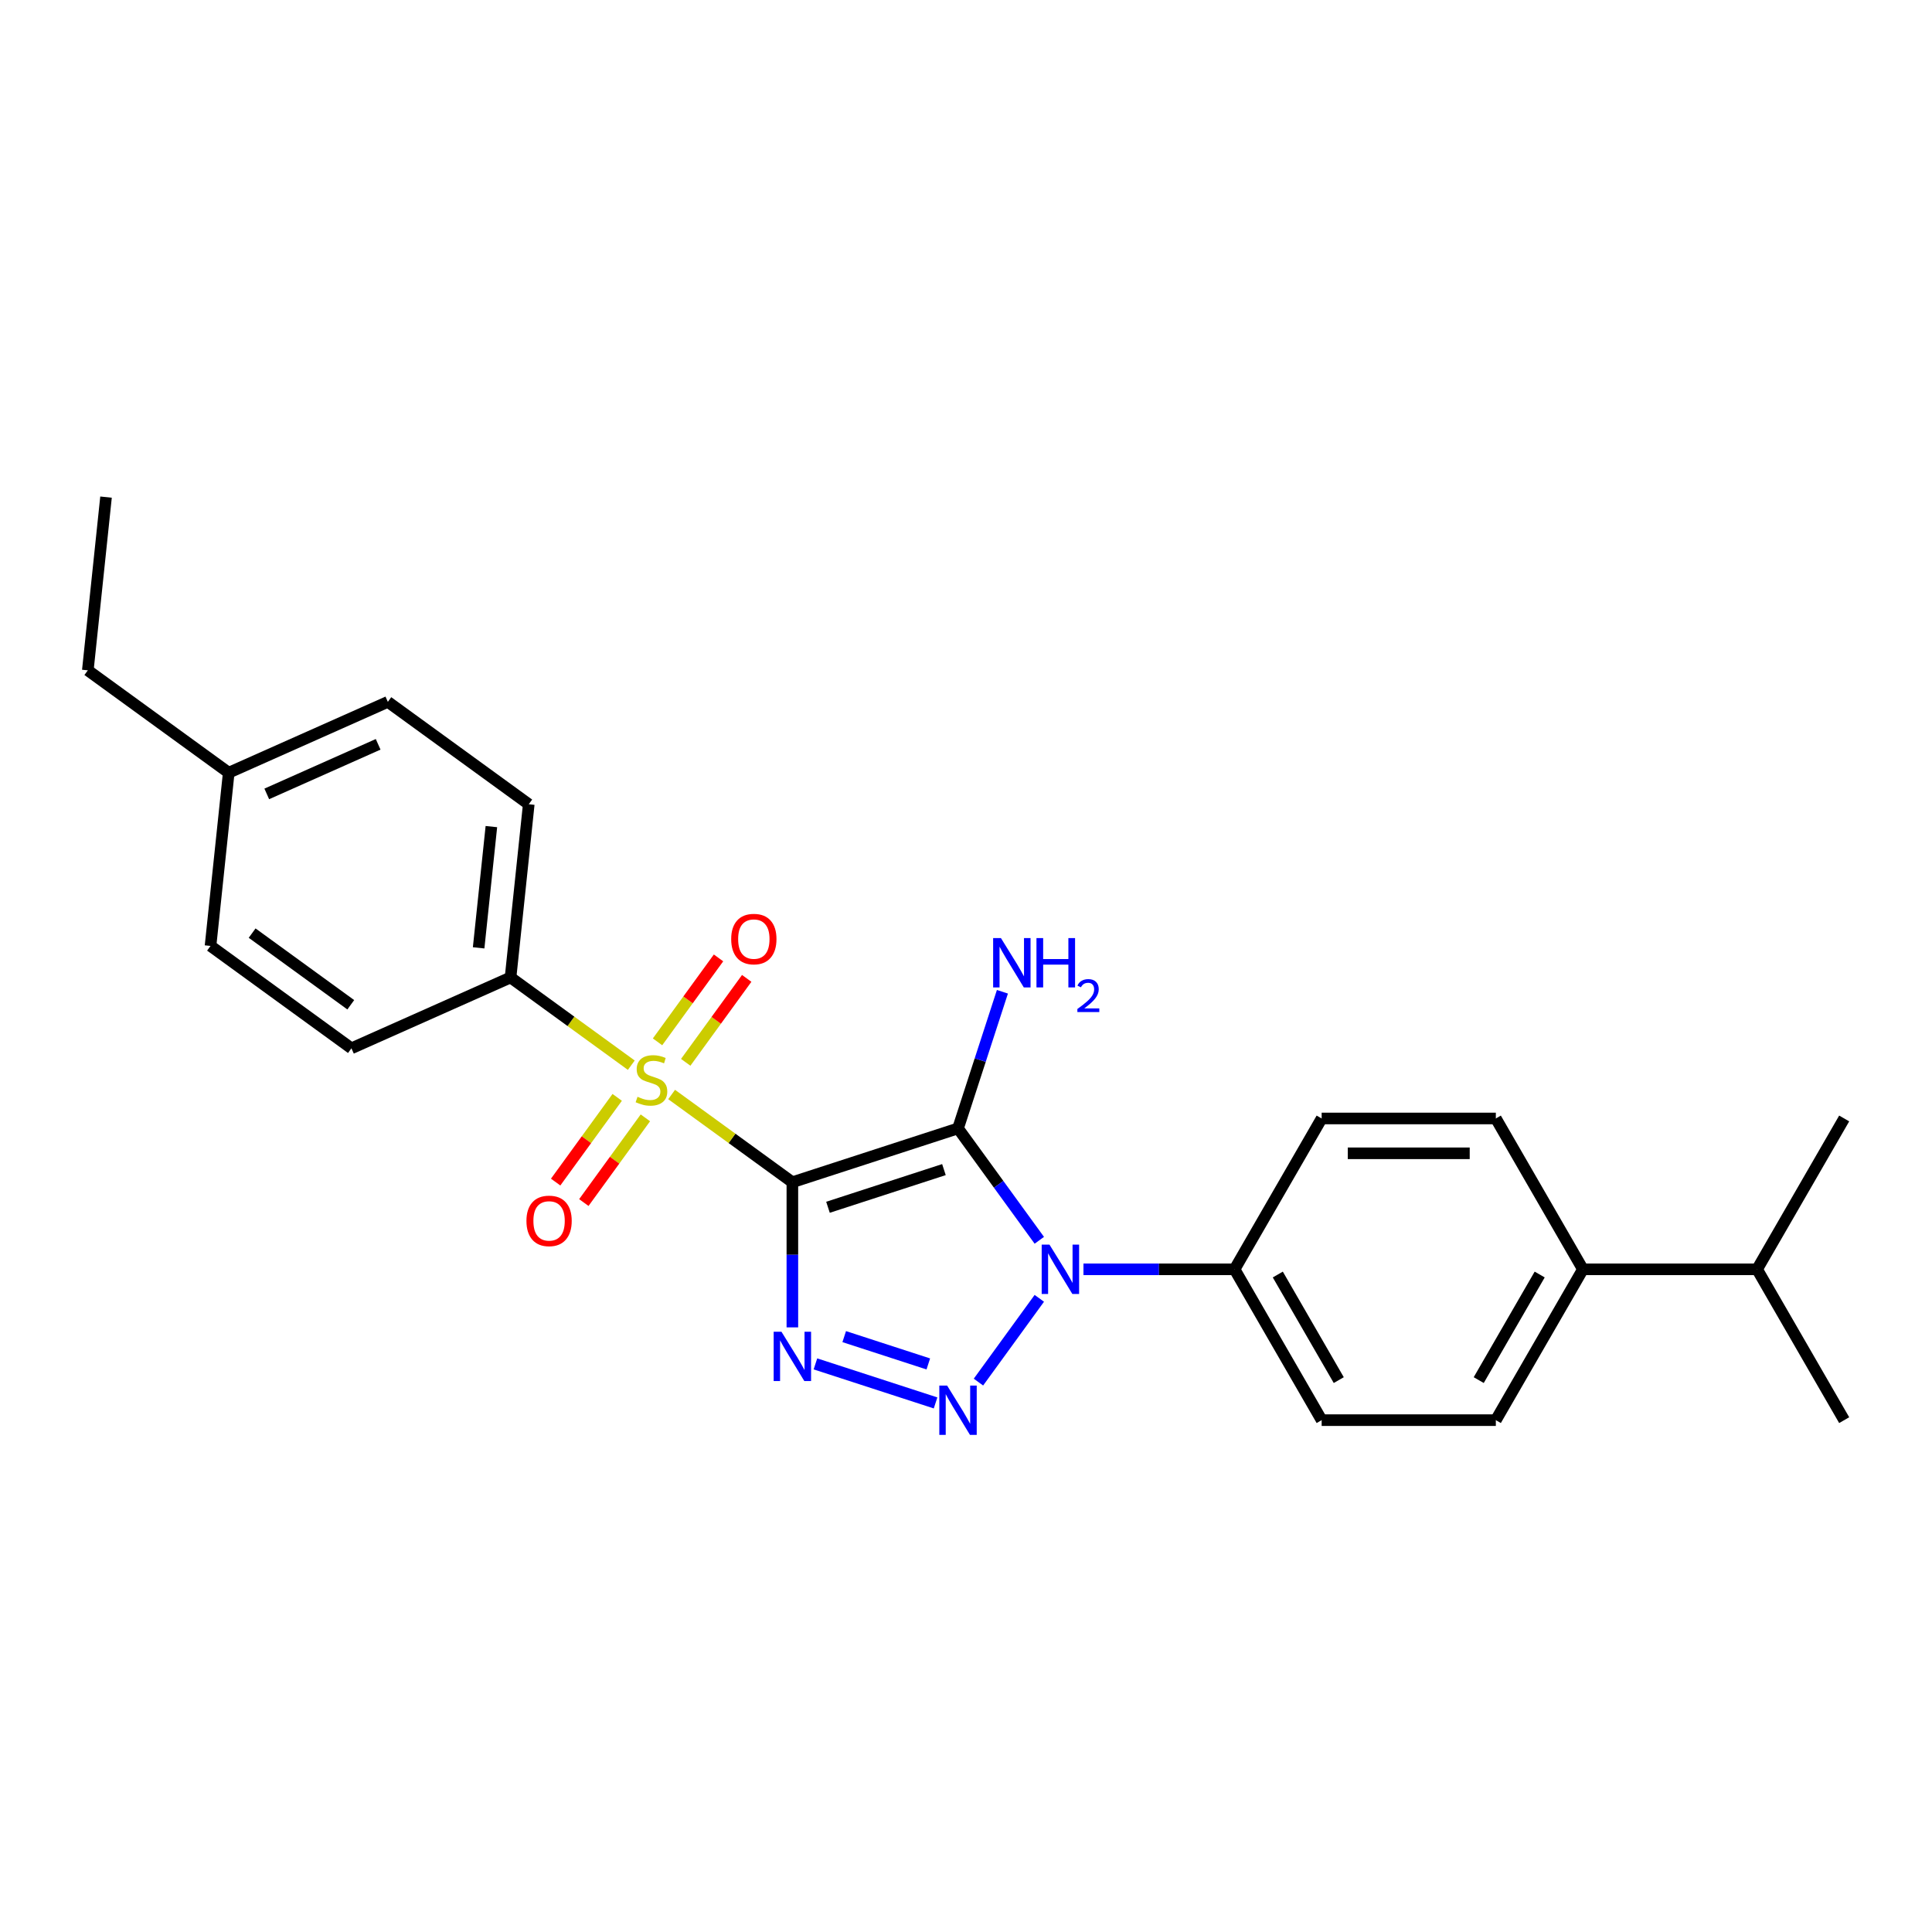<?xml version='1.0' encoding='iso-8859-1'?>
<svg version='1.1' baseProfile='full'
              xmlns='http://www.w3.org/2000/svg'
                      xmlns:rdkit='http://www.rdkit.org/xml'
                      xmlns:xlink='http://www.w3.org/1999/xlink'
                  xml:space='preserve'
width='1000px' height='1000px' viewBox='0 0 1000 1000'>
<!-- END OF HEADER -->
<rect style='opacity:1.0;fill:#FFFFFF;stroke:none' width='1000' height='1000' x='0' y='0'> </rect>
<path class='bond-0' d='M 410.129,611.917 L 495.869,584.058' style='fill:none;fill-rule:evenodd;stroke:#000000;stroke-width:6px;stroke-linecap:butt;stroke-linejoin:miter;stroke-opacity:1' />
<path class='bond-0' d='M 428.562,624.886 L 488.58,605.385' style='fill:none;fill-rule:evenodd;stroke:#000000;stroke-width:6px;stroke-linecap:butt;stroke-linejoin:miter;stroke-opacity:1' />
<path class='bond-1' d='M 410.129,611.917 L 378.881,589.214' style='fill:none;fill-rule:evenodd;stroke:#000000;stroke-width:6px;stroke-linecap:butt;stroke-linejoin:miter;stroke-opacity:1' />
<path class='bond-1' d='M 378.881,589.214 L 347.634,566.511' style='fill:none;fill-rule:evenodd;stroke:#CCCC00;stroke-width:6px;stroke-linecap:butt;stroke-linejoin:miter;stroke-opacity:1' />
<path class='bond-3' d='M 410.129,611.917 L 410.129,649.483' style='fill:none;fill-rule:evenodd;stroke:#000000;stroke-width:6px;stroke-linecap:butt;stroke-linejoin:miter;stroke-opacity:1' />
<path class='bond-3' d='M 410.129,649.483 L 410.129,687.05' style='fill:none;fill-rule:evenodd;stroke:#0000FF;stroke-width:6px;stroke-linecap:butt;stroke-linejoin:miter;stroke-opacity:1' />
<path class='bond-2' d='M 495.869,584.058 L 516.908,613.016' style='fill:none;fill-rule:evenodd;stroke:#000000;stroke-width:6px;stroke-linecap:butt;stroke-linejoin:miter;stroke-opacity:1' />
<path class='bond-2' d='M 516.908,613.016 L 537.947,641.974' style='fill:none;fill-rule:evenodd;stroke:#0000FF;stroke-width:6px;stroke-linecap:butt;stroke-linejoin:miter;stroke-opacity:1' />
<path class='bond-9' d='M 495.869,584.058 L 507.358,548.698' style='fill:none;fill-rule:evenodd;stroke:#000000;stroke-width:6px;stroke-linecap:butt;stroke-linejoin:miter;stroke-opacity:1' />
<path class='bond-9' d='M 507.358,548.698 L 518.848,513.337' style='fill:none;fill-rule:evenodd;stroke:#0000FF;stroke-width:6px;stroke-linecap:butt;stroke-linejoin:miter;stroke-opacity:1' />
<path class='bond-5' d='M 326.754,551.342 L 295.507,528.639' style='fill:none;fill-rule:evenodd;stroke:#CCCC00;stroke-width:6px;stroke-linecap:butt;stroke-linejoin:miter;stroke-opacity:1' />
<path class='bond-5' d='M 295.507,528.639 L 264.259,505.936' style='fill:none;fill-rule:evenodd;stroke:#000000;stroke-width:6px;stroke-linecap:butt;stroke-linejoin:miter;stroke-opacity:1' />
<path class='bond-7' d='M 319.461,567.996 L 303.533,589.919' style='fill:none;fill-rule:evenodd;stroke:#CCCC00;stroke-width:6px;stroke-linecap:butt;stroke-linejoin:miter;stroke-opacity:1' />
<path class='bond-7' d='M 303.533,589.919 L 287.605,611.843' style='fill:none;fill-rule:evenodd;stroke:#FF0000;stroke-width:6px;stroke-linecap:butt;stroke-linejoin:miter;stroke-opacity:1' />
<path class='bond-7' d='M 334.048,578.594 L 318.12,600.518' style='fill:none;fill-rule:evenodd;stroke:#CCCC00;stroke-width:6px;stroke-linecap:butt;stroke-linejoin:miter;stroke-opacity:1' />
<path class='bond-7' d='M 318.12,600.518 L 302.192,622.441' style='fill:none;fill-rule:evenodd;stroke:#FF0000;stroke-width:6px;stroke-linecap:butt;stroke-linejoin:miter;stroke-opacity:1' />
<path class='bond-8' d='M 354.927,549.856 L 370.711,528.132' style='fill:none;fill-rule:evenodd;stroke:#CCCC00;stroke-width:6px;stroke-linecap:butt;stroke-linejoin:miter;stroke-opacity:1' />
<path class='bond-8' d='M 370.711,528.132 L 386.495,506.407' style='fill:none;fill-rule:evenodd;stroke:#FF0000;stroke-width:6px;stroke-linecap:butt;stroke-linejoin:miter;stroke-opacity:1' />
<path class='bond-8' d='M 340.34,539.258 L 356.124,517.534' style='fill:none;fill-rule:evenodd;stroke:#CCCC00;stroke-width:6px;stroke-linecap:butt;stroke-linejoin:miter;stroke-opacity:1' />
<path class='bond-8' d='M 356.124,517.534 L 371.908,495.809' style='fill:none;fill-rule:evenodd;stroke:#FF0000;stroke-width:6px;stroke-linecap:butt;stroke-linejoin:miter;stroke-opacity:1' />
<path class='bond-6' d='M 560.796,656.993 L 599.904,656.993' style='fill:none;fill-rule:evenodd;stroke:#0000FF;stroke-width:6px;stroke-linecap:butt;stroke-linejoin:miter;stroke-opacity:1' />
<path class='bond-6' d='M 599.904,656.993 L 639.012,656.993' style='fill:none;fill-rule:evenodd;stroke:#000000;stroke-width:6px;stroke-linecap:butt;stroke-linejoin:miter;stroke-opacity:1' />
<path class='bond-25' d='M 537.947,672.012 L 506.444,715.373' style='fill:none;fill-rule:evenodd;stroke:#0000FF;stroke-width:6px;stroke-linecap:butt;stroke-linejoin:miter;stroke-opacity:1' />
<path class='bond-4' d='M 422.065,705.947 L 484.247,726.151' style='fill:none;fill-rule:evenodd;stroke:#0000FF;stroke-width:6px;stroke-linecap:butt;stroke-linejoin:miter;stroke-opacity:1' />
<path class='bond-4' d='M 436.964,691.83 L 480.491,705.973' style='fill:none;fill-rule:evenodd;stroke:#0000FF;stroke-width:6px;stroke-linecap:butt;stroke-linejoin:miter;stroke-opacity:1' />
<path class='bond-15' d='M 264.259,505.936 L 273.683,416.277' style='fill:none;fill-rule:evenodd;stroke:#000000;stroke-width:6px;stroke-linecap:butt;stroke-linejoin:miter;stroke-opacity:1' />
<path class='bond-15' d='M 247.741,490.603 L 254.337,427.842' style='fill:none;fill-rule:evenodd;stroke:#000000;stroke-width:6px;stroke-linecap:butt;stroke-linejoin:miter;stroke-opacity:1' />
<path class='bond-16' d='M 264.259,505.936 L 181.901,542.604' style='fill:none;fill-rule:evenodd;stroke:#000000;stroke-width:6px;stroke-linecap:butt;stroke-linejoin:miter;stroke-opacity:1' />
<path class='bond-11' d='M 639.012,656.993 L 684.088,578.919' style='fill:none;fill-rule:evenodd;stroke:#000000;stroke-width:6px;stroke-linecap:butt;stroke-linejoin:miter;stroke-opacity:1' />
<path class='bond-12' d='M 639.012,656.993 L 684.088,735.067' style='fill:none;fill-rule:evenodd;stroke:#000000;stroke-width:6px;stroke-linecap:butt;stroke-linejoin:miter;stroke-opacity:1' />
<path class='bond-12' d='M 661.388,659.689 L 692.941,714.341' style='fill:none;fill-rule:evenodd;stroke:#000000;stroke-width:6px;stroke-linecap:butt;stroke-linejoin:miter;stroke-opacity:1' />
<path class='bond-10' d='M 819.317,656.993 L 774.241,735.067' style='fill:none;fill-rule:evenodd;stroke:#000000;stroke-width:6px;stroke-linecap:butt;stroke-linejoin:miter;stroke-opacity:1' />
<path class='bond-10' d='M 796.94,659.689 L 765.387,714.341' style='fill:none;fill-rule:evenodd;stroke:#000000;stroke-width:6px;stroke-linecap:butt;stroke-linejoin:miter;stroke-opacity:1' />
<path class='bond-17' d='M 819.317,656.993 L 909.469,656.993' style='fill:none;fill-rule:evenodd;stroke:#000000;stroke-width:6px;stroke-linecap:butt;stroke-linejoin:miter;stroke-opacity:1' />
<path class='bond-27' d='M 819.317,656.993 L 774.241,578.919' style='fill:none;fill-rule:evenodd;stroke:#000000;stroke-width:6px;stroke-linecap:butt;stroke-linejoin:miter;stroke-opacity:1' />
<path class='bond-13' d='M 684.088,578.919 L 774.241,578.919' style='fill:none;fill-rule:evenodd;stroke:#000000;stroke-width:6px;stroke-linecap:butt;stroke-linejoin:miter;stroke-opacity:1' />
<path class='bond-13' d='M 697.611,596.949 L 760.718,596.949' style='fill:none;fill-rule:evenodd;stroke:#000000;stroke-width:6px;stroke-linecap:butt;stroke-linejoin:miter;stroke-opacity:1' />
<path class='bond-14' d='M 684.088,735.067 L 774.241,735.067' style='fill:none;fill-rule:evenodd;stroke:#000000;stroke-width:6px;stroke-linecap:butt;stroke-linejoin:miter;stroke-opacity:1' />
<path class='bond-18' d='M 273.683,416.277 L 200.748,363.287' style='fill:none;fill-rule:evenodd;stroke:#000000;stroke-width:6px;stroke-linecap:butt;stroke-linejoin:miter;stroke-opacity:1' />
<path class='bond-19' d='M 181.901,542.604 L 108.966,489.614' style='fill:none;fill-rule:evenodd;stroke:#000000;stroke-width:6px;stroke-linecap:butt;stroke-linejoin:miter;stroke-opacity:1' />
<path class='bond-19' d='M 181.559,520.069 L 130.504,482.976' style='fill:none;fill-rule:evenodd;stroke:#000000;stroke-width:6px;stroke-linecap:butt;stroke-linejoin:miter;stroke-opacity:1' />
<path class='bond-22' d='M 909.469,656.993 L 954.545,735.067' style='fill:none;fill-rule:evenodd;stroke:#000000;stroke-width:6px;stroke-linecap:butt;stroke-linejoin:miter;stroke-opacity:1' />
<path class='bond-23' d='M 909.469,656.993 L 954.545,578.919' style='fill:none;fill-rule:evenodd;stroke:#000000;stroke-width:6px;stroke-linecap:butt;stroke-linejoin:miter;stroke-opacity:1' />
<path class='bond-26' d='M 200.748,363.287 L 118.389,399.956' style='fill:none;fill-rule:evenodd;stroke:#000000;stroke-width:6px;stroke-linecap:butt;stroke-linejoin:miter;stroke-opacity:1' />
<path class='bond-26' d='M 195.728,385.259 L 138.077,410.927' style='fill:none;fill-rule:evenodd;stroke:#000000;stroke-width:6px;stroke-linecap:butt;stroke-linejoin:miter;stroke-opacity:1' />
<path class='bond-20' d='M 108.966,489.614 L 118.389,399.956' style='fill:none;fill-rule:evenodd;stroke:#000000;stroke-width:6px;stroke-linecap:butt;stroke-linejoin:miter;stroke-opacity:1' />
<path class='bond-21' d='M 118.389,399.956 L 45.455,346.965' style='fill:none;fill-rule:evenodd;stroke:#000000;stroke-width:6px;stroke-linecap:butt;stroke-linejoin:miter;stroke-opacity:1' />
<path class='bond-24' d='M 45.455,346.965 L 54.878,257.307' style='fill:none;fill-rule:evenodd;stroke:#000000;stroke-width:6px;stroke-linecap:butt;stroke-linejoin:miter;stroke-opacity:1' />
<path  class='atom-2' d='M 329.982 567.689
Q 330.27 567.797, 331.46 568.302
Q 332.65 568.807, 333.949 569.132
Q 335.283 569.42, 336.581 569.42
Q 338.997 569.42, 340.403 568.266
Q 341.81 567.076, 341.81 565.021
Q 341.81 563.614, 341.089 562.749
Q 340.403 561.883, 339.322 561.415
Q 338.24 560.946, 336.437 560.405
Q 334.165 559.72, 332.795 559.071
Q 331.46 558.422, 330.487 557.051
Q 329.549 555.681, 329.549 553.373
Q 329.549 550.164, 331.713 548.18
Q 333.913 546.197, 338.24 546.197
Q 341.197 546.197, 344.551 547.603
L 343.721 550.38
Q 340.656 549.118, 338.348 549.118
Q 335.86 549.118, 334.489 550.164
Q 333.119 551.173, 333.155 552.94
Q 333.155 554.311, 333.84 555.14
Q 334.562 555.969, 335.571 556.438
Q 336.617 556.907, 338.348 557.448
Q 340.656 558.169, 342.026 558.89
Q 343.397 559.612, 344.37 561.09
Q 345.38 562.532, 345.38 565.021
Q 345.38 568.555, 343 570.466
Q 340.656 572.341, 336.725 572.341
Q 334.453 572.341, 332.723 571.836
Q 331.028 571.367, 329.008 570.538
L 329.982 567.689
' fill='#CCCC00'/>
<path  class='atom-3' d='M 543.216 644.227
L 551.582 657.75
Q 552.411 659.084, 553.746 661.501
Q 555.08 663.917, 555.152 664.061
L 555.152 644.227
L 558.542 644.227
L 558.542 669.759
L 555.044 669.759
L 546.065 654.974
Q 545.019 653.243, 543.901 651.259
Q 542.819 649.276, 542.495 648.663
L 542.495 669.759
L 539.177 669.759
L 539.177 644.227
L 543.216 644.227
' fill='#0000FF'/>
<path  class='atom-4' d='M 404.485 689.304
L 412.852 702.826
Q 413.681 704.161, 415.015 706.577
Q 416.349 708.993, 416.422 709.137
L 416.422 689.304
L 419.811 689.304
L 419.811 714.835
L 416.313 714.835
L 407.334 700.05
Q 406.288 698.319, 405.171 696.335
Q 404.089 694.352, 403.764 693.739
L 403.764 714.835
L 400.447 714.835
L 400.447 689.304
L 404.485 689.304
' fill='#0000FF'/>
<path  class='atom-5' d='M 490.225 717.162
L 498.592 730.685
Q 499.421 732.019, 500.755 734.435
Q 502.09 736.852, 502.162 736.996
L 502.162 717.162
L 505.551 717.162
L 505.551 742.693
L 502.054 742.693
L 493.074 727.908
Q 492.029 726.177, 490.911 724.194
Q 489.829 722.211, 489.504 721.598
L 489.504 742.693
L 486.187 742.693
L 486.187 717.162
L 490.225 717.162
' fill='#0000FF'/>
<path  class='atom-8' d='M 272.484 631.933
Q 272.484 625.803, 275.513 622.377
Q 278.542 618.951, 284.204 618.951
Q 289.865 618.951, 292.894 622.377
Q 295.924 625.803, 295.924 631.933
Q 295.924 638.136, 292.858 641.67
Q 289.793 645.168, 284.204 645.168
Q 278.578 645.168, 275.513 641.67
Q 272.484 638.172, 272.484 631.933
M 284.204 642.283
Q 288.098 642.283, 290.19 639.687
Q 292.317 637.054, 292.317 631.933
Q 292.317 626.921, 290.19 624.397
Q 288.098 621.836, 284.204 621.836
Q 280.309 621.836, 278.182 624.361
Q 276.09 626.885, 276.09 631.933
Q 276.09 637.09, 278.182 639.687
Q 280.309 642.283, 284.204 642.283
' fill='#FF0000'/>
<path  class='atom-9' d='M 378.465 486.064
Q 378.465 479.933, 381.494 476.507
Q 384.523 473.082, 390.184 473.082
Q 395.846 473.082, 398.875 476.507
Q 401.904 479.933, 401.904 486.064
Q 401.904 492.266, 398.839 495.8
Q 395.774 499.298, 390.184 499.298
Q 384.559 499.298, 381.494 495.8
Q 378.465 492.302, 378.465 486.064
M 390.184 496.413
Q 394.079 496.413, 396.17 493.817
Q 398.298 491.184, 398.298 486.064
Q 398.298 481.051, 396.17 478.527
Q 394.079 475.967, 390.184 475.967
Q 386.29 475.967, 384.162 478.491
Q 382.071 481.015, 382.071 486.064
Q 382.071 491.22, 384.162 493.817
Q 386.29 496.413, 390.184 496.413
' fill='#FF0000'/>
<path  class='atom-10' d='M 518.084 485.552
L 526.45 499.075
Q 527.28 500.409, 528.614 502.826
Q 529.948 505.242, 530.02 505.386
L 530.02 485.552
L 533.41 485.552
L 533.41 511.084
L 529.912 511.084
L 520.933 496.299
Q 519.887 494.568, 518.769 492.584
Q 517.687 490.601, 517.363 489.988
L 517.363 511.084
L 514.045 511.084
L 514.045 485.552
L 518.084 485.552
' fill='#0000FF'/>
<path  class='atom-10' d='M 536.475 485.552
L 539.937 485.552
L 539.937 496.407
L 552.991 496.407
L 552.991 485.552
L 556.453 485.552
L 556.453 511.084
L 552.991 511.084
L 552.991 499.292
L 539.937 499.292
L 539.937 511.084
L 536.475 511.084
L 536.475 485.552
' fill='#0000FF'/>
<path  class='atom-10' d='M 557.691 510.188
Q 558.309 508.593, 559.785 507.713
Q 561.261 506.808, 563.308 506.808
Q 565.854 506.808, 567.282 508.189
Q 568.71 509.569, 568.71 512.02
Q 568.71 514.519, 566.854 516.852
Q 565.021 519.184, 561.213 521.945
L 568.996 521.945
L 568.996 523.849
L 557.643 523.849
L 557.643 522.255
Q 560.785 520.017, 562.641 518.351
Q 564.521 516.685, 565.426 515.186
Q 566.33 513.686, 566.33 512.139
Q 566.33 510.521, 565.521 509.617
Q 564.712 508.712, 563.308 508.712
Q 561.951 508.712, 561.046 509.26
Q 560.142 509.807, 559.499 511.021
L 557.691 510.188
' fill='#0000FF'/>
</svg>
